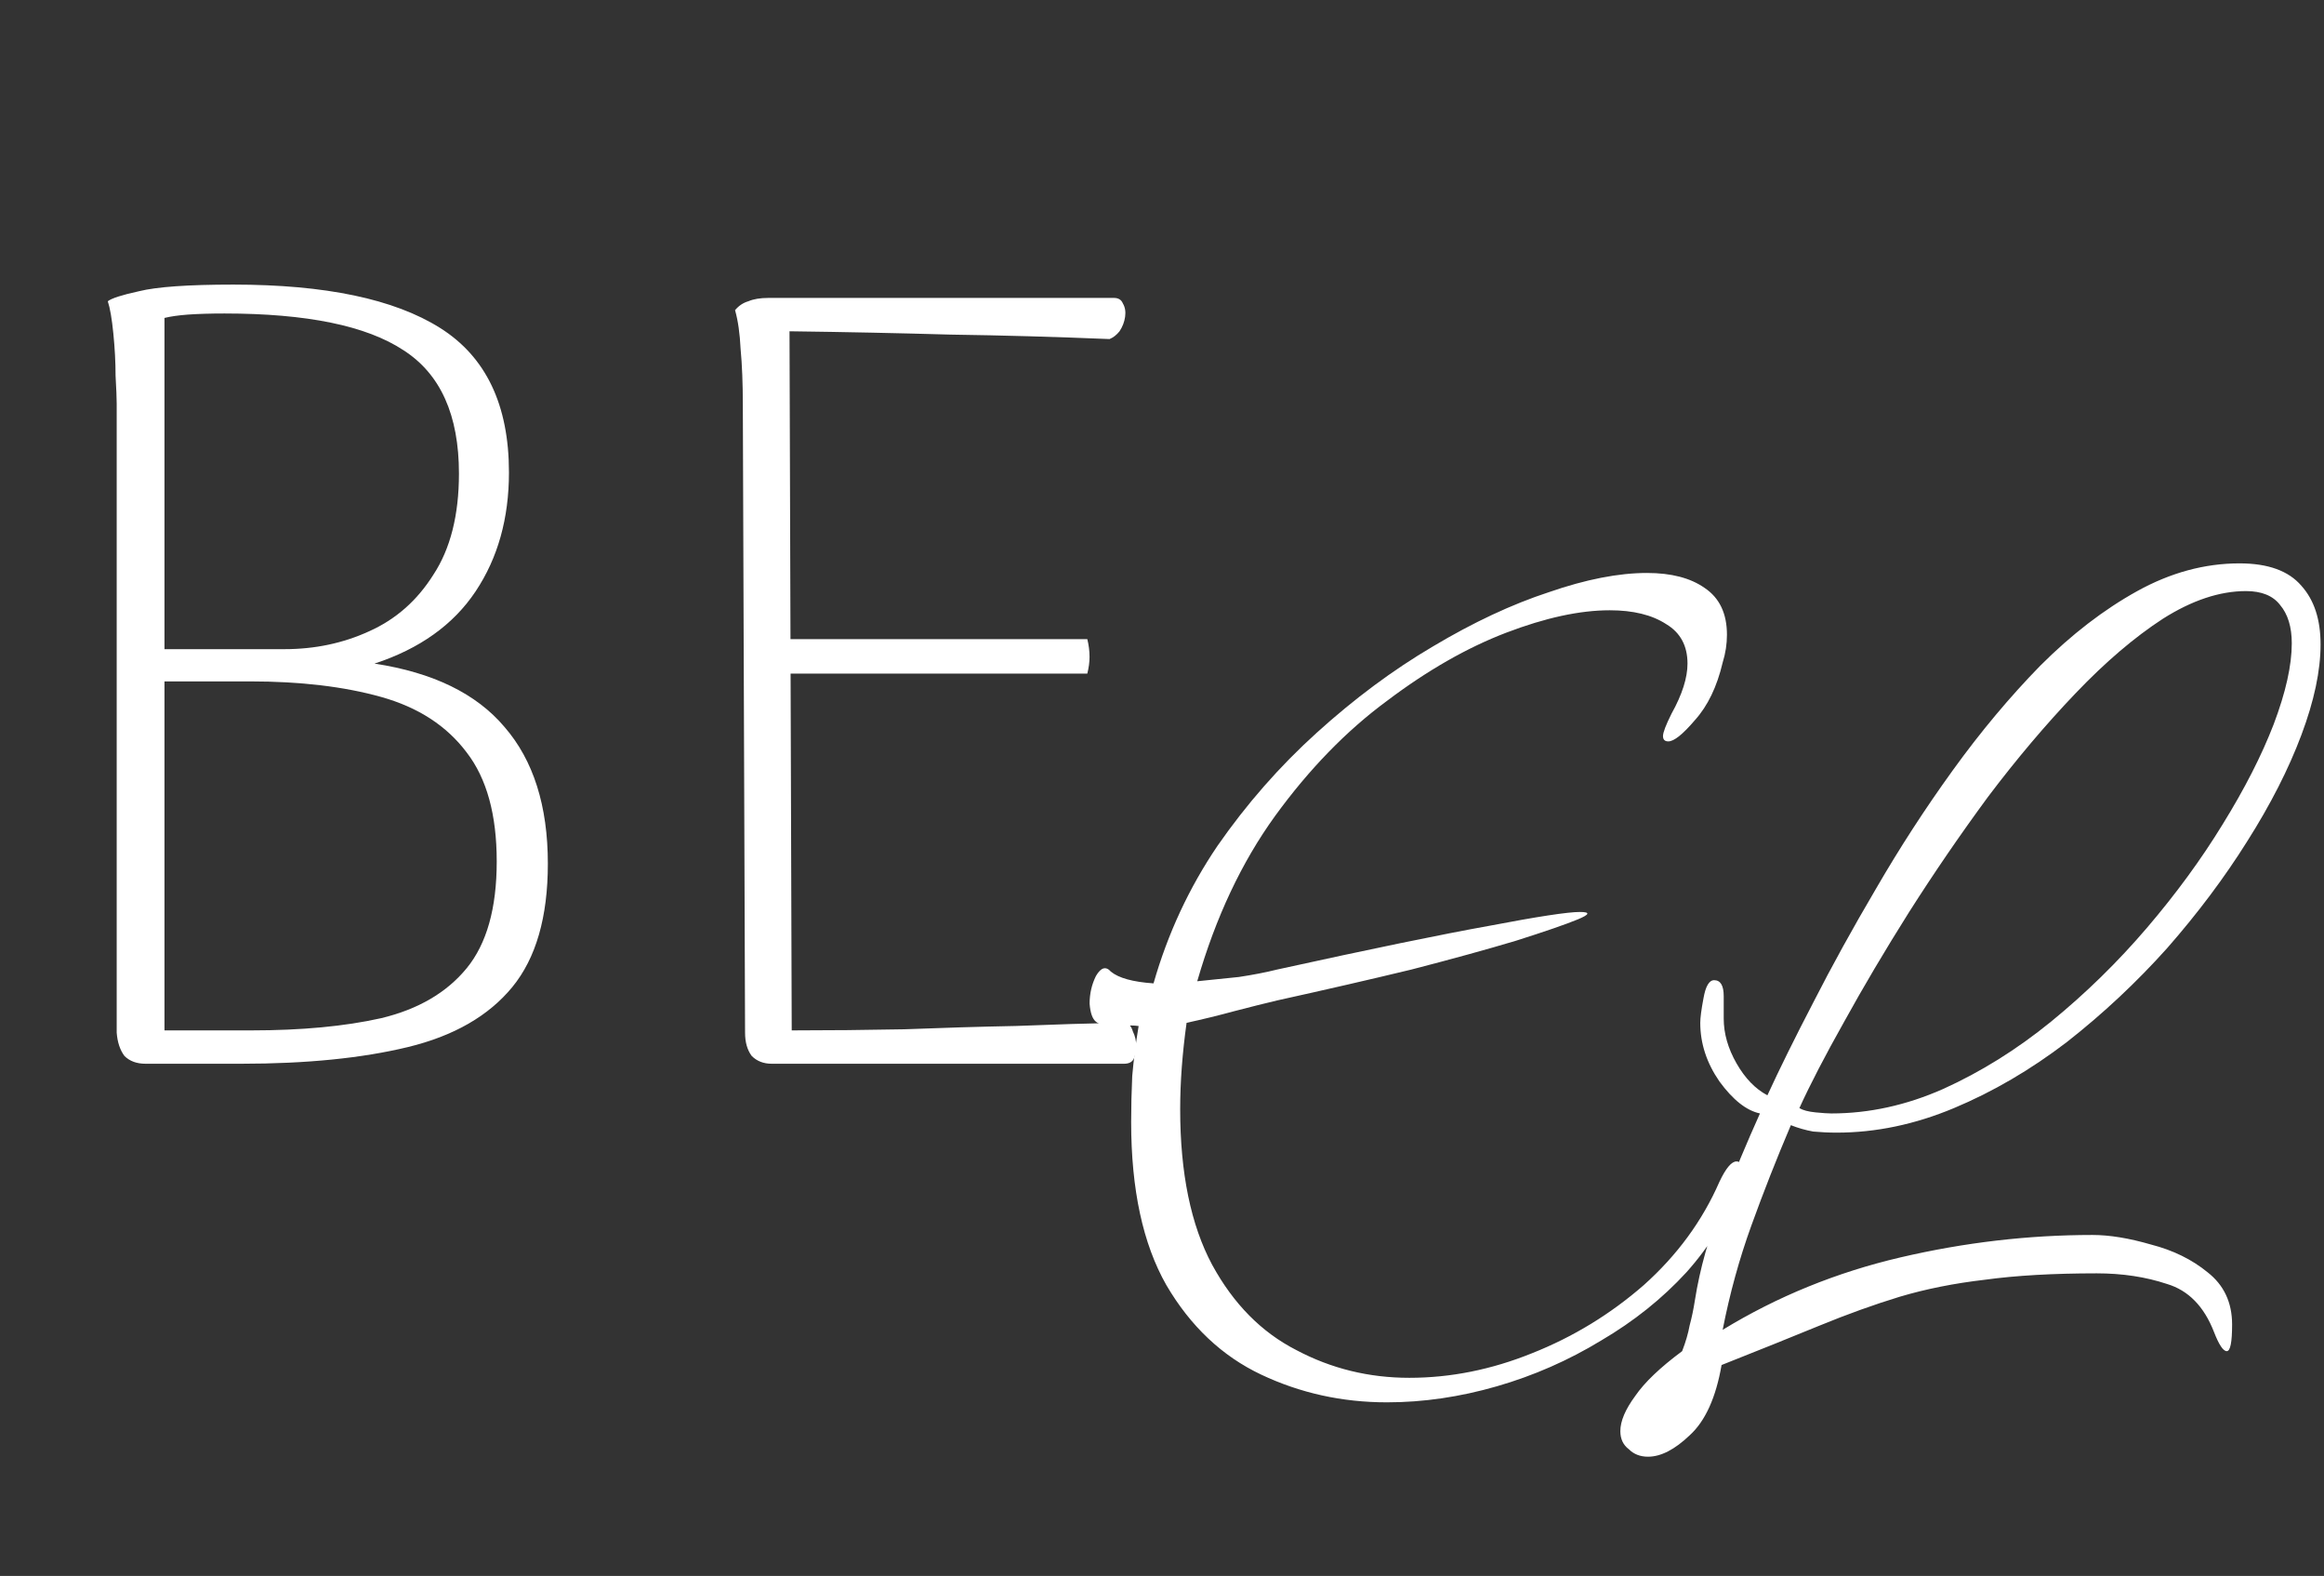 <svg width="118" height="80" viewBox="0 0 118 80" fill="none" xmlns="http://www.w3.org/2000/svg">
<rect x="0" y="0" width="118" height="80" fill="#333333" stroke="none"/>
<path d="M7.392 54C6.94 54 6.583 53.868 6.319 53.605C6.094 53.304 5.962 52.909 5.925 52.42V20.484C5.925 20.221 5.906 19.751 5.868 19.074C5.868 18.396 5.83 17.682 5.755 16.929C5.68 16.177 5.586 15.632 5.473 15.293C5.661 15.143 6.188 14.973 7.053 14.785C7.956 14.56 9.554 14.447 11.849 14.447C16.513 14.447 20.012 15.18 22.344 16.647C24.676 18.114 25.842 20.559 25.842 23.982C25.842 26.315 25.278 28.327 24.149 30.02C23.021 31.712 21.309 32.935 19.015 33.687C21.986 34.139 24.187 35.211 25.616 36.904C27.084 38.596 27.817 40.91 27.817 43.844C27.817 46.552 27.215 48.64 26.012 50.107C24.808 51.574 23.04 52.589 20.708 53.154C18.375 53.718 15.554 54 12.244 54H7.392ZM8.351 52.307H12.752C15.31 52.307 17.51 52.1 19.353 51.687C21.234 51.235 22.682 50.389 23.698 49.148C24.714 47.906 25.221 46.101 25.221 43.731C25.221 41.361 24.714 39.518 23.698 38.201C22.682 36.847 21.234 35.907 19.353 35.38C17.473 34.853 15.253 34.59 12.695 34.59H7.843L7.448 32.954H14.444C15.987 32.954 17.416 32.653 18.733 32.051C20.087 31.449 21.178 30.49 22.005 29.174C22.87 27.857 23.303 26.145 23.303 24.039C23.303 21.067 22.363 18.98 20.482 17.776C18.601 16.535 15.573 15.914 11.398 15.914C10.683 15.914 10.062 15.933 9.536 15.97C9.047 16.008 8.652 16.064 8.351 16.14V52.307ZM39.184 54C38.77 54 38.431 53.868 38.168 53.605C37.943 53.304 37.83 52.909 37.83 52.42L37.717 20.597C37.717 19.468 37.679 18.509 37.604 17.719C37.566 16.929 37.472 16.271 37.322 15.745C37.51 15.519 37.736 15.368 37.999 15.293C38.262 15.18 38.601 15.124 39.014 15.124H56.562C56.788 15.124 56.938 15.218 57.014 15.406C57.127 15.594 57.164 15.82 57.127 16.083C57.089 16.346 56.995 16.591 56.844 16.817C56.694 17.005 56.525 17.136 56.337 17.212C53.591 17.099 50.901 17.023 48.268 16.986C45.673 16.911 42.945 16.854 40.087 16.817L40.199 52.307C42.08 52.307 43.98 52.288 45.898 52.251C47.817 52.176 49.716 52.119 51.597 52.082C53.478 52.006 55.321 51.95 57.127 51.912C57.315 51.95 57.446 52.1 57.522 52.364C57.634 52.589 57.691 52.834 57.691 53.097C57.691 53.323 57.653 53.53 57.578 53.718C57.503 53.906 57.334 54 57.07 54H39.184ZM39.692 34.195V32.446H55.208C55.283 32.747 55.321 33.048 55.321 33.349C55.321 33.612 55.283 33.894 55.208 34.195H39.692Z" fill="white"/>
<path d="M70.422 71.188C68.149 71.188 66.02 70.719 64.036 69.781C62.052 68.843 60.447 67.328 59.22 65.235C58.029 63.143 57.434 60.383 57.434 56.955C57.434 56.198 57.452 55.422 57.488 54.628C57.56 53.799 57.669 52.951 57.813 52.085C57.56 52.049 57.308 52.049 57.055 52.085C56.803 52.085 56.586 52.085 56.406 52.085C56.081 52.085 55.829 52.013 55.648 51.868C55.468 51.724 55.36 51.418 55.324 50.949C55.324 50.444 55.432 49.974 55.648 49.541C55.901 49.109 56.153 49.036 56.406 49.325C56.803 49.65 57.524 49.848 58.57 49.92C59.292 47.395 60.374 45.068 61.817 42.939C63.297 40.811 64.974 38.899 66.85 37.203C68.762 35.471 70.728 34.01 72.749 32.82C74.805 31.593 76.771 30.673 78.647 30.06C80.523 29.41 82.183 29.086 83.626 29.086C84.853 29.086 85.827 29.338 86.548 29.843C87.306 30.349 87.685 31.142 87.685 32.224C87.685 32.694 87.613 33.163 87.468 33.632C87.18 34.858 86.711 35.832 86.061 36.554C85.448 37.275 84.997 37.636 84.708 37.636C84.528 37.636 84.438 37.546 84.438 37.365C84.438 37.185 84.582 36.806 84.871 36.229C85.412 35.255 85.682 34.407 85.682 33.686C85.682 32.784 85.322 32.116 84.6 31.683C83.879 31.214 82.922 30.98 81.732 30.98C80.217 30.98 78.467 31.359 76.483 32.116C74.499 32.874 72.478 34.028 70.422 35.58C68.365 37.095 66.471 39.043 64.74 41.424C63.044 43.769 61.727 46.565 60.789 49.812C61.475 49.74 62.178 49.668 62.9 49.596C63.621 49.487 64.271 49.361 64.848 49.217C69.61 48.171 73.2 47.431 75.617 46.998C78.07 46.529 79.603 46.295 80.217 46.295C80.758 46.295 80.722 46.421 80.109 46.673C79.495 46.926 78.449 47.287 76.97 47.756C75.527 48.189 73.759 48.676 71.666 49.217C69.574 49.722 67.301 50.245 64.848 50.786C64.235 50.931 63.513 51.111 62.683 51.327C61.889 51.544 61.078 51.742 60.248 51.923C60.032 53.474 59.923 54.935 59.923 56.306C59.923 59.553 60.465 62.187 61.547 64.207C62.629 66.191 64.054 67.634 65.822 68.536C67.59 69.474 69.502 69.943 71.558 69.943C73.651 69.943 75.725 69.528 77.781 68.698C79.874 67.869 81.768 66.714 83.464 65.235C85.159 63.72 86.44 61.97 87.306 59.986C87.631 59.3 87.919 58.958 88.172 58.958C88.352 58.958 88.442 59.102 88.442 59.391C88.442 59.571 88.388 59.824 88.28 60.148C87.739 61.736 86.855 63.215 85.628 64.586C84.402 65.921 82.959 67.075 81.299 68.049C79.639 69.059 77.872 69.835 75.996 70.376C74.12 70.917 72.262 71.188 70.422 71.188ZM83.678 73.948C83.282 73.948 82.957 73.822 82.704 73.569C82.416 73.353 82.272 73.046 82.272 72.649C82.272 72.144 82.524 71.549 83.029 70.863C83.498 70.178 84.292 69.42 85.41 68.59C85.591 68.121 85.717 67.688 85.789 67.291C85.897 66.895 85.987 66.462 86.06 65.993C86.312 64.405 86.763 62.8 87.412 61.176C88.062 59.517 88.711 57.966 89.361 56.523C88.675 56.378 87.99 55.837 87.304 54.899C86.655 53.961 86.33 52.969 86.33 51.923C86.33 51.67 86.384 51.255 86.493 50.678C86.601 50.065 86.781 49.758 87.034 49.758C87.358 49.758 87.521 50.029 87.521 50.57C87.521 51.111 87.521 51.49 87.521 51.706C87.521 52.464 87.737 53.221 88.17 53.979C88.603 54.737 89.126 55.278 89.739 55.602C90.353 54.268 91.128 52.698 92.066 50.894C93.004 49.054 94.069 47.124 95.259 45.104C96.45 43.048 97.749 41.045 99.156 39.097C100.563 37.149 102.042 35.381 103.593 33.794C105.18 32.206 106.822 30.944 108.518 30.006C110.213 29.068 111.945 28.599 113.713 28.599C115.156 28.599 116.202 28.977 116.851 29.735C117.501 30.457 117.826 31.449 117.826 32.712C117.826 34.046 117.501 35.58 116.851 37.311C116.202 39.043 115.282 40.847 114.092 42.723C112.937 44.563 111.584 46.367 110.033 48.135C108.482 49.866 106.786 51.454 104.946 52.897C103.106 54.304 101.194 55.422 99.21 56.252C97.225 57.082 95.241 57.497 93.257 57.497C92.86 57.497 92.463 57.478 92.066 57.442C91.67 57.37 91.291 57.262 90.93 57.118C90.208 58.813 89.541 60.509 88.928 62.205C88.314 63.9 87.827 65.668 87.467 67.508C90.245 65.812 93.257 64.586 96.504 63.828C99.751 63.071 102.998 62.692 106.245 62.692C107.111 62.692 108.103 62.854 109.221 63.179C110.34 63.467 111.296 63.936 112.089 64.586C112.919 65.235 113.334 66.119 113.334 67.237C113.334 68.139 113.244 68.59 113.063 68.59C112.883 68.59 112.666 68.266 112.414 67.616C111.909 66.317 111.115 65.506 110.033 65.181C108.951 64.82 107.76 64.64 106.461 64.64C104.261 64.64 102.366 64.748 100.779 64.965C99.228 65.145 97.785 65.433 96.45 65.83C95.151 66.227 93.798 66.714 92.391 67.291C90.984 67.869 89.325 68.536 87.412 69.294C87.124 70.953 86.583 72.144 85.789 72.865C85.031 73.587 84.328 73.948 83.678 73.948ZM92.986 56.523C94.898 56.523 96.793 56.108 98.668 55.278C100.581 54.412 102.403 53.276 104.134 51.868C105.902 50.425 107.525 48.838 109.005 47.106C110.484 45.375 111.765 43.625 112.847 41.857C113.965 40.053 114.831 38.358 115.444 36.77C116.058 35.147 116.364 33.776 116.364 32.657C116.364 31.828 116.166 31.178 115.769 30.709C115.408 30.24 114.831 30.006 114.037 30.006C112.703 30.006 111.296 30.475 109.816 31.413C108.373 32.351 106.894 33.614 105.379 35.201C103.864 36.788 102.384 38.538 100.941 40.45C99.534 42.362 98.2 44.31 96.937 46.295C95.71 48.243 94.61 50.101 93.636 51.868C92.662 53.6 91.904 55.061 91.363 56.252C91.543 56.36 91.814 56.432 92.175 56.468C92.535 56.504 92.806 56.523 92.986 56.523Z" fill="white"/>
</svg>
